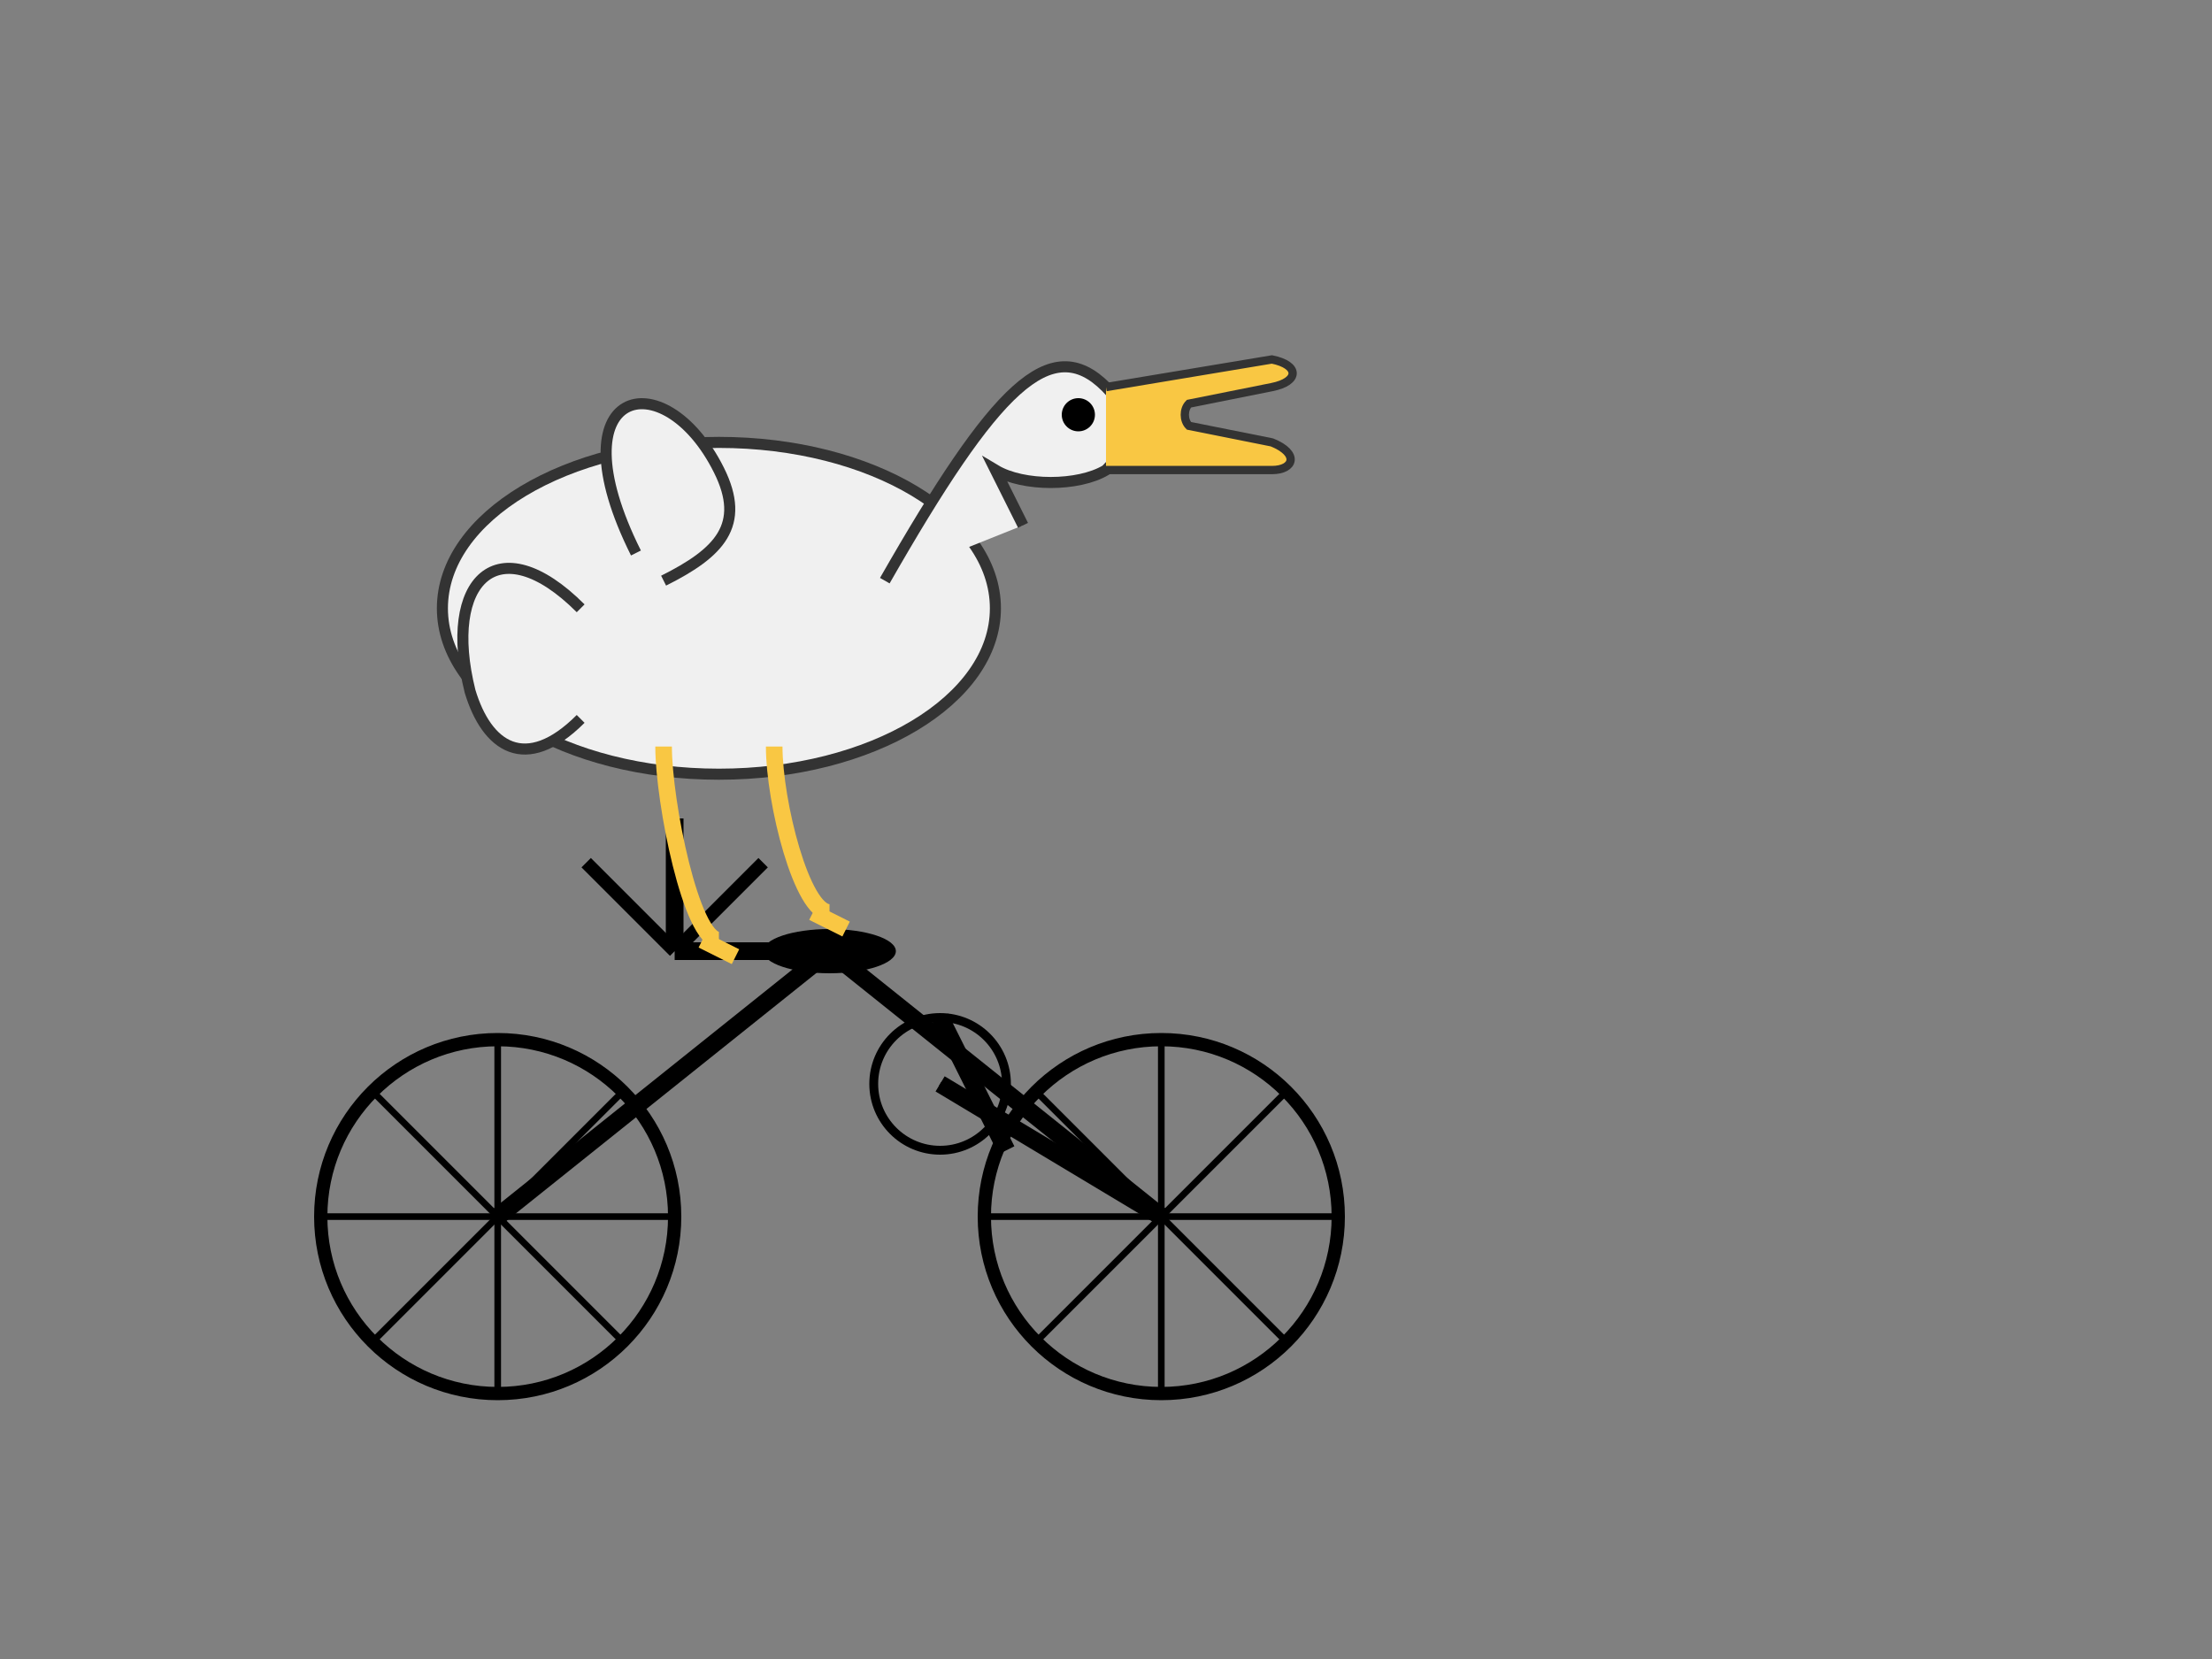 <svg width="400" height="300" xmlns="http://www.w3.org/2000/svg">
  <rect width="100%" height="100%" fill="#808080" stroke="none"/>
  <!-- Bicycle -->
  <g transform="translate(50, 220) scale(0.8)">
    <!-- Wheels -->
    <circle cx="50" cy="0" r="40" fill="none" stroke="black" stroke-width="3"/>
    <circle cx="200" cy="0" r="40" fill="none" stroke="black" stroke-width="3"/>
    
    <!-- Spokes -->
    <g stroke="black" stroke-width="1.5">
      <!-- Front wheel spokes -->
      <line x1="50" y1="0" x2="50" y2="-40"/>
      <line x1="50" y1="0" x2="50" y2="40"/>
      <line x1="50" y1="0" x2="10" y2="0"/>
      <line x1="50" y1="0" x2="90" y2="0"/>
      <line x1="50" y1="0" x2="78" y2="-28"/>
      <line x1="50" y1="0" x2="22" y2="-28"/>
      <line x1="50" y1="0" x2="78" y2="28"/>
      <line x1="50" y1="0" x2="22" y2="28"/>
      
      <!-- Back wheel spokes -->
      <line x1="200" y1="0" x2="200" y2="-40"/>
      <line x1="200" y1="0" x2="200" y2="40"/>
      <line x1="200" y1="0" x2="160" y2="0"/>
      <line x1="200" y1="0" x2="240" y2="0"/>
      <line x1="200" y1="0" x2="228" y2="-28"/>
      <line x1="200" y1="0" x2="172" y2="-28"/>
      <line x1="200" y1="0" x2="228" y2="28"/>
      <line x1="200" y1="0" x2="172" y2="28"/>
    </g>
    
    <!-- Frame -->
    <g stroke="black" stroke-width="4" fill="none">
      <line x1="50" y1="0" x2="125" y2="-60"/>
      <line x1="125" y1="-60" x2="200" y2="0"/>
      <line x1="125" y1="-60" x2="90" y2="-60"/>
      <line x1="200" y1="0" x2="150" y2="-30"/>
      <line x1="90" y1="-60" x2="90" y2="-90"/>
    </g>
    
    <!-- Pedals and chain -->
    <circle cx="150" cy="-30" r="15" fill="none" stroke="black" stroke-width="2"/>
    <line x1="150" y1="-45" x2="165" y2="-15" stroke="black" stroke-width="4"/>
    <line x1="150" y1="-30" x2="200" y2="0" stroke="black" stroke-width="1" stroke-dasharray="4,2"/>
    
    <!-- Handlebar -->
    <line x1="90" y1="-60" x2="70" y2="-80" stroke="black" stroke-width="3"/>
    <line x1="90" y1="-60" x2="110" y2="-80" stroke="black" stroke-width="3"/>
    
    <!-- Seat -->
    <ellipse cx="125" cy="-60" rx="15" ry="5" fill="black"/>
  </g>
  
  <!-- Pelican -->
  <g transform="translate(130, 110)">
    <!-- Body -->
    <ellipse cx="0" cy="0" rx="50" ry="30" fill="#f0f0f0" stroke="#333" stroke-width="2"/>
    
    <!-- Head and neck -->
    <path d="M30,-5 C50,-40 60,-50 70,-40 C75,-35 75,-30 70,-25 C65,-22 55,-22 50,-25 L55,-15" 
          fill="#f0f0f0" stroke="#333" stroke-width="2"/>
    
    <!-- Beak -->
    <path d="M70,-40 L100,-45 C105,-44 105,-41 100,-40 L85,-37 C84,-36 84,-34 85,-33 L100,-30 C105,-28 104,-25 100,-25 L70,-25" 
          fill="#f9c743" stroke="#333" stroke-width="1.5"/>
    
    <!-- Eye -->
    <circle cx="65" cy="-35" r="3" fill="black"/>
    
    <!-- Feet gripping pedals -->
    <path d="M-10,25 C-10,35 -5,60 0,60" stroke="#f9c743" stroke-width="3" fill="none"/>
    <path d="M10,25 C10,35 15,55 20,55" stroke="#f9c743" stroke-width="3" fill="none"/>
    <path d="M-3,60 L3,63" stroke="#f9c743" stroke-width="3" fill="none"/>
    <path d="M17,55 L23,58" stroke="#f9c743" stroke-width="3" fill="none"/>
    
    <!-- Wings -->
    <path d="M-25,0 C-40,-15 -50,-5 -45,15 C-42,25 -35,30 -25,20" 
          fill="#f0f0f0" stroke="#333" stroke-width="2"/>
    <path d="M-15,-10 C-30,-40 -10,-45 0,-25 C5,-15 0,-10 -10,-5" 
          fill="#f0f0f0" stroke="#333" stroke-width="2"/>
  </g>
</svg>
